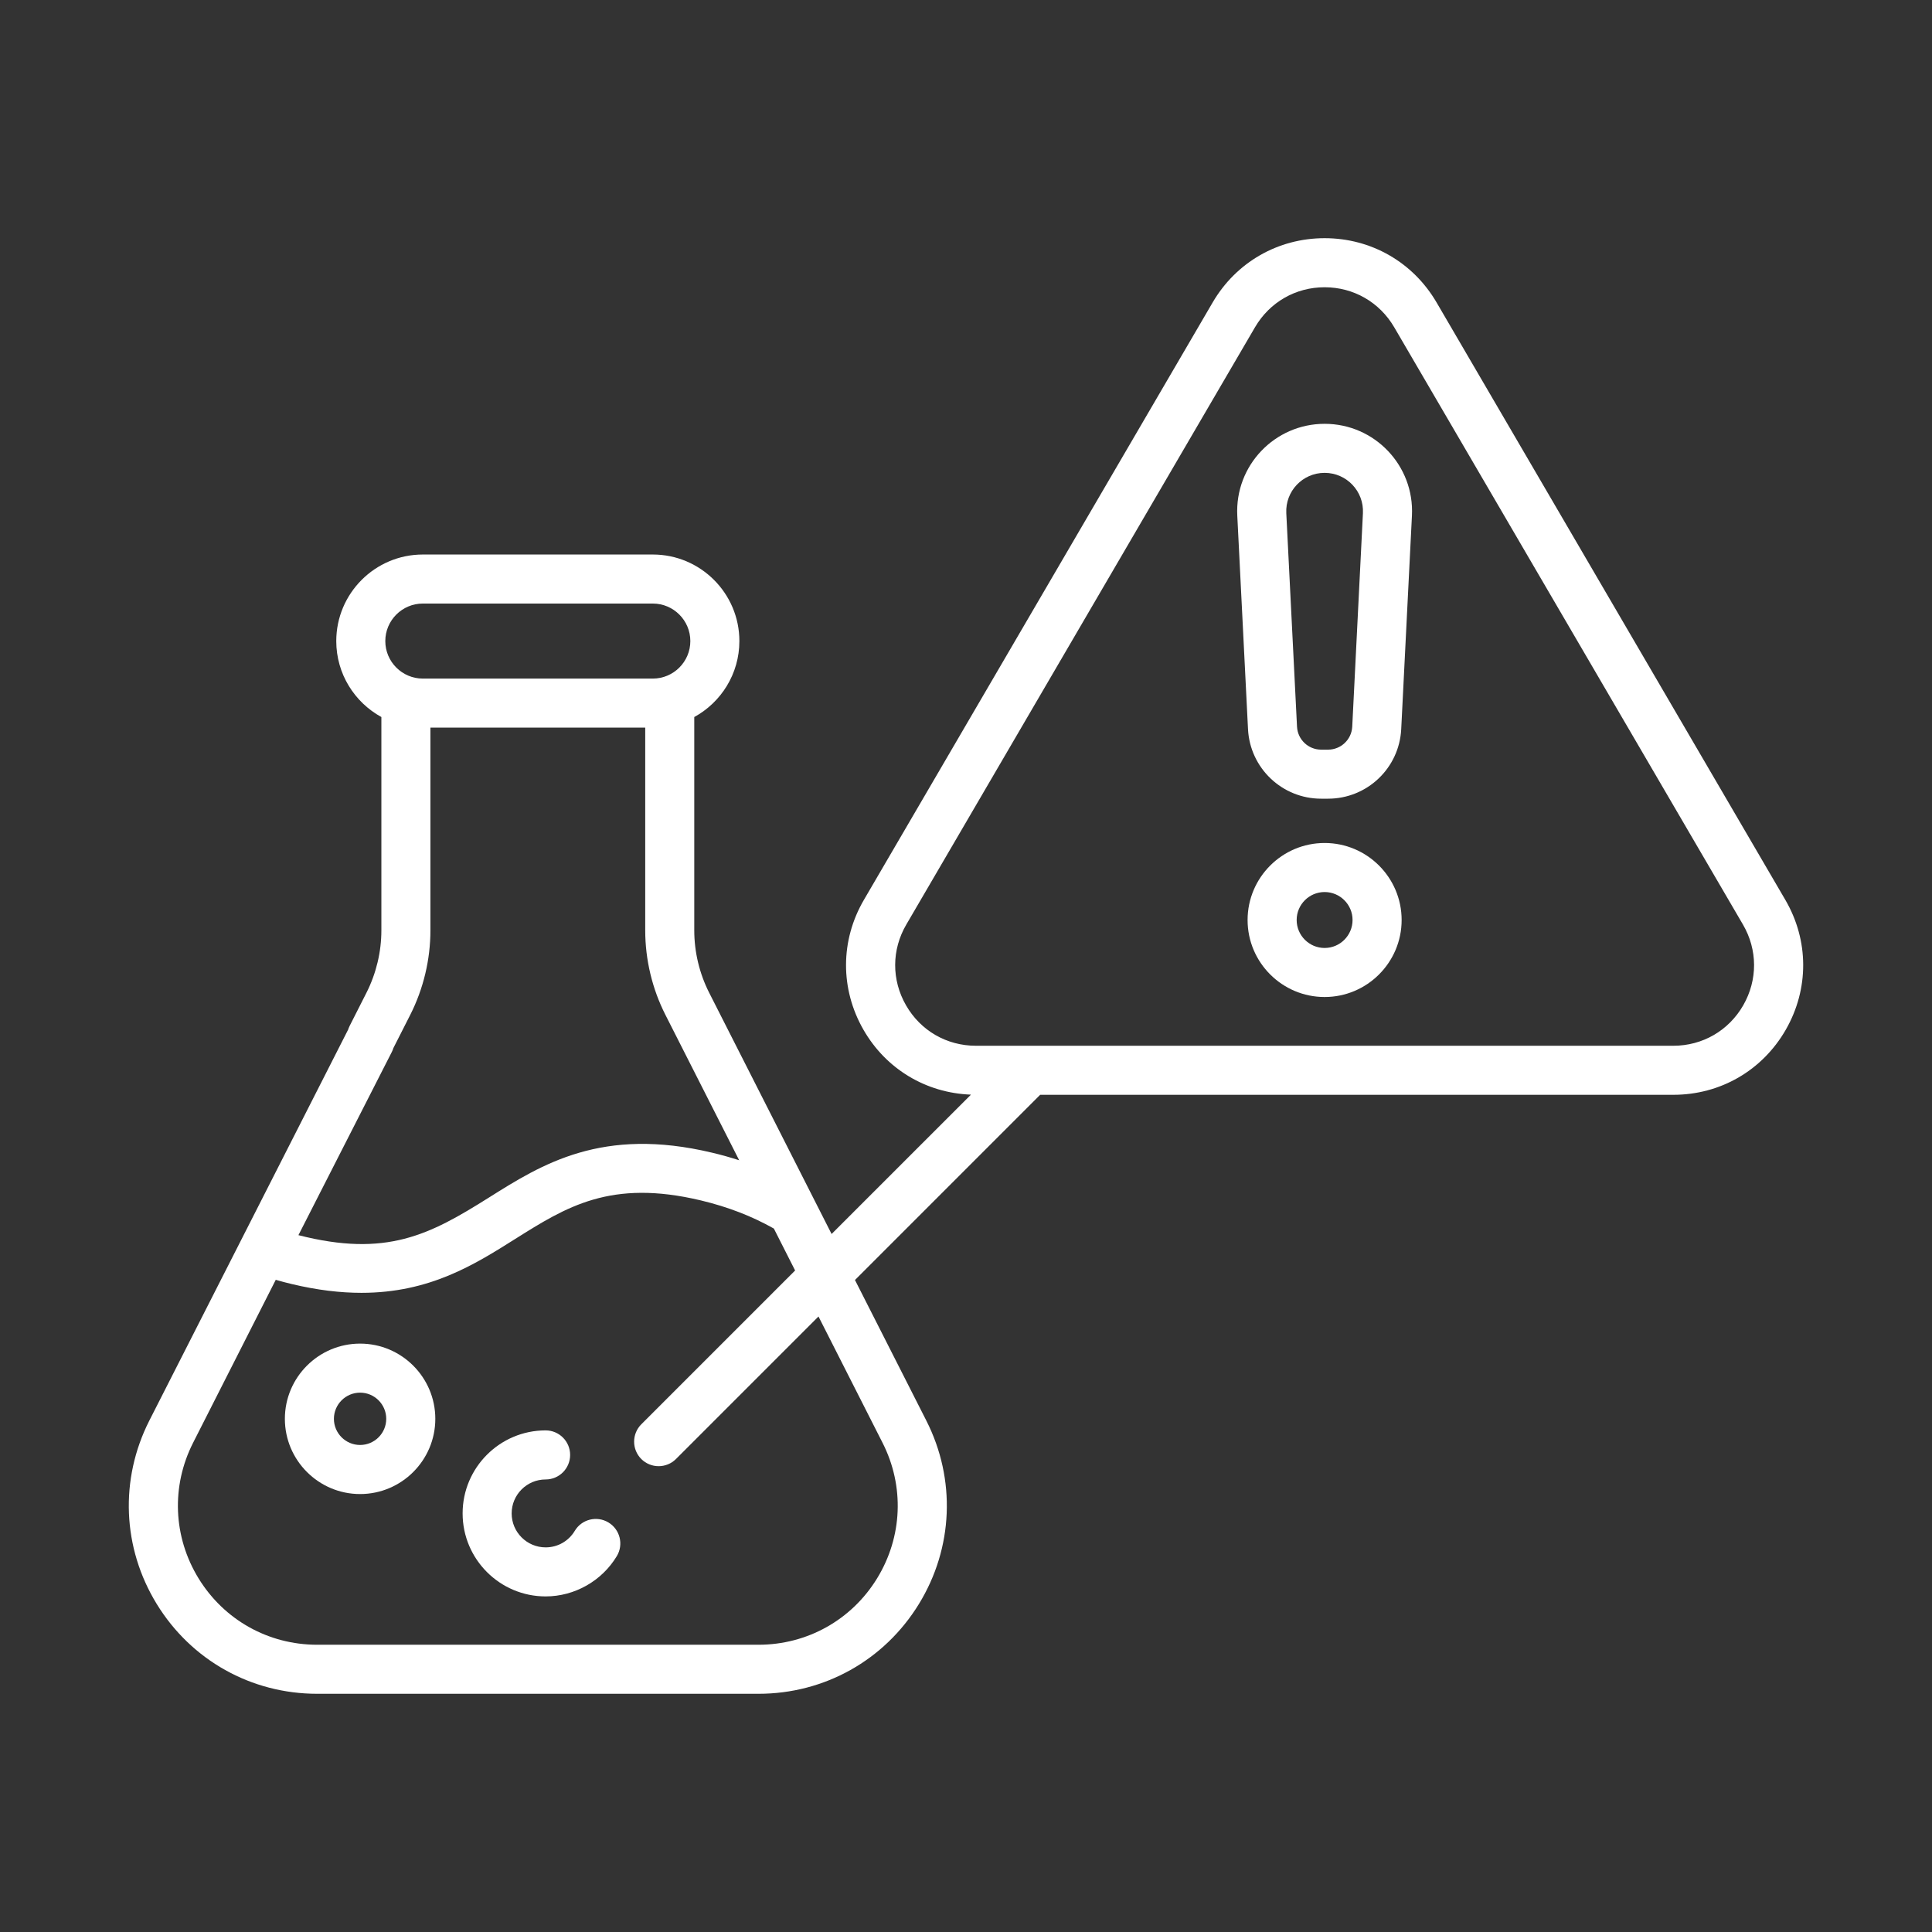 <svg width="60" height="60" viewBox="0 0 60 60" fill="none" xmlns="http://www.w3.org/2000/svg">
<rect x="0" y="0" width="60" height="60" fill="#333333" stroke="none"/>
<path d="M55.444 27.945L44.614 9.393C43.884 8.144 42.584 7.397 41.137 7.397C39.69 7.397 38.39 8.144 37.66 9.393L36.533 11.324C36.321 11.687 36.444 12.153 36.807 12.366C37.17 12.578 37.637 12.455 37.849 12.092L38.976 10.162C39.43 9.385 40.237 8.921 41.137 8.921C42.036 8.921 42.844 9.385 43.298 10.162L54.129 28.713C54.586 29.496 54.589 30.434 54.138 31.22C53.686 32.007 52.875 32.477 51.967 32.477H30.307C29.399 32.477 28.588 32.007 28.137 31.22C27.685 30.434 27.688 29.496 28.146 28.713L37.849 12.092C38.061 11.729 37.939 11.262 37.575 11.05C37.212 10.838 36.745 10.96 36.533 11.324L26.83 27.945C26.094 29.205 26.089 30.713 26.815 31.979C27.516 33.2 28.757 33.944 30.154 33.995L25.826 38.323L22.023 30.828C21.721 30.232 21.561 29.563 21.561 28.893V22.268C22.395 21.812 22.962 20.925 22.962 19.909C22.962 18.427 21.756 17.221 20.274 17.221H13.131C11.649 17.221 10.443 18.427 10.443 19.909C10.443 20.925 11.01 21.811 11.844 22.268V28.893C11.844 29.561 11.684 30.23 11.382 30.828L10.859 31.86C10.668 32.235 10.818 32.693 11.194 32.883C11.304 32.939 11.422 32.966 11.537 32.966C11.815 32.966 12.083 32.813 12.217 32.548L12.741 31.516C13.151 30.706 13.367 29.799 13.367 28.893V22.597H20.038V28.893C20.038 29.801 20.254 30.708 20.665 31.517L22.956 36.033C22.686 35.946 22.408 35.867 22.12 35.799C18.697 34.98 16.829 36.156 15.181 37.193C13.34 38.351 12 39.056 9.268 38.359L12.169 32.668C12.359 32.293 12.209 31.835 11.834 31.644C11.459 31.454 11.001 31.604 10.81 31.979L4.638 44.117C3.712 45.941 3.798 48.072 4.869 49.816C5.94 51.561 7.802 52.602 9.849 52.602H23.556C25.603 52.602 27.465 51.561 28.536 49.816C29.607 48.072 29.693 45.941 28.767 44.117L26.552 39.752L32.303 34H51.968C53.427 34 54.732 33.245 55.459 31.979C56.185 30.713 56.18 29.205 55.444 27.945ZM13.131 18.744H20.274C20.916 18.744 21.439 19.267 21.439 19.909C21.439 20.551 20.916 21.074 20.274 21.074H13.131C12.489 21.074 11.966 20.551 11.966 19.909C11.966 19.267 12.489 18.744 13.131 18.744ZM27.408 44.806C28.093 46.155 28.029 47.73 27.238 49.019C26.446 50.309 25.069 51.079 23.556 51.079H9.849C8.335 51.079 6.959 50.309 6.167 49.019C5.376 47.73 5.312 46.155 5.997 44.806L8.564 39.746C8.726 39.793 8.89 39.837 9.056 39.876C9.859 40.068 10.576 40.15 11.225 40.15C13.342 40.15 14.732 39.276 15.992 38.482C17.588 37.478 18.965 36.611 21.766 37.28C22.607 37.481 23.35 37.769 24.033 38.154L24.693 39.456L19.916 44.233C19.619 44.531 19.619 45.013 19.916 45.311C20.214 45.608 20.696 45.608 20.994 45.31L25.419 40.885L27.408 44.806Z" fill="white"/>
<path d="M41.137 26.18C39.818 26.18 38.745 27.253 38.745 28.572C38.745 29.89 39.818 30.963 41.137 30.963C42.456 30.963 43.529 29.89 43.529 28.572C43.529 27.253 42.456 26.18 41.137 26.18ZM41.137 29.44C40.658 29.44 40.269 29.05 40.269 28.571C40.269 28.093 40.658 27.703 41.137 27.703C41.616 27.703 42.005 28.093 42.005 28.571C42.005 29.05 41.616 29.44 41.137 29.44Z" fill="white"/>
<path d="M41.137 13.162C39.589 13.162 38.347 14.455 38.425 16.013L38.758 22.644C38.819 23.855 39.817 24.804 41.03 24.804H41.244C42.457 24.804 43.455 23.855 43.516 22.644L43.849 16.013C43.927 14.463 42.694 13.162 41.137 13.162ZM42.327 15.937L41.995 22.567C41.975 22.967 41.645 23.281 41.244 23.281H41.03C40.629 23.281 40.3 22.967 40.28 22.567L39.947 15.937C39.913 15.258 40.452 14.685 41.137 14.685C41.818 14.685 42.361 15.254 42.327 15.937Z" fill="white"/>
<path d="M11.183 41.727C9.895 41.727 8.847 42.775 8.847 44.063C8.847 45.351 9.895 46.399 11.183 46.399C12.471 46.399 13.519 45.351 13.519 44.063C13.519 42.775 12.471 41.727 11.183 41.727ZM11.183 44.875C10.735 44.875 10.37 44.511 10.37 44.063C10.37 43.615 10.735 43.25 11.183 43.25C11.631 43.25 11.995 43.615 11.995 44.063C11.995 44.511 11.631 44.875 11.183 44.875Z" fill="white"/>
<path d="M18.895 47.281C18.534 47.064 18.066 47.181 17.85 47.542C17.657 47.863 17.318 48.055 16.945 48.055C16.363 48.055 15.89 47.582 15.89 47C15.89 46.419 16.363 45.946 16.945 45.946C17.365 45.946 17.706 45.605 17.706 45.184C17.706 44.763 17.365 44.422 16.945 44.422C15.523 44.422 14.367 45.579 14.367 47C14.367 48.422 15.523 49.578 16.945 49.578C17.845 49.578 18.692 49.098 19.156 48.326C19.372 47.966 19.256 47.498 18.895 47.281Z" fill="white"/>
</svg>
